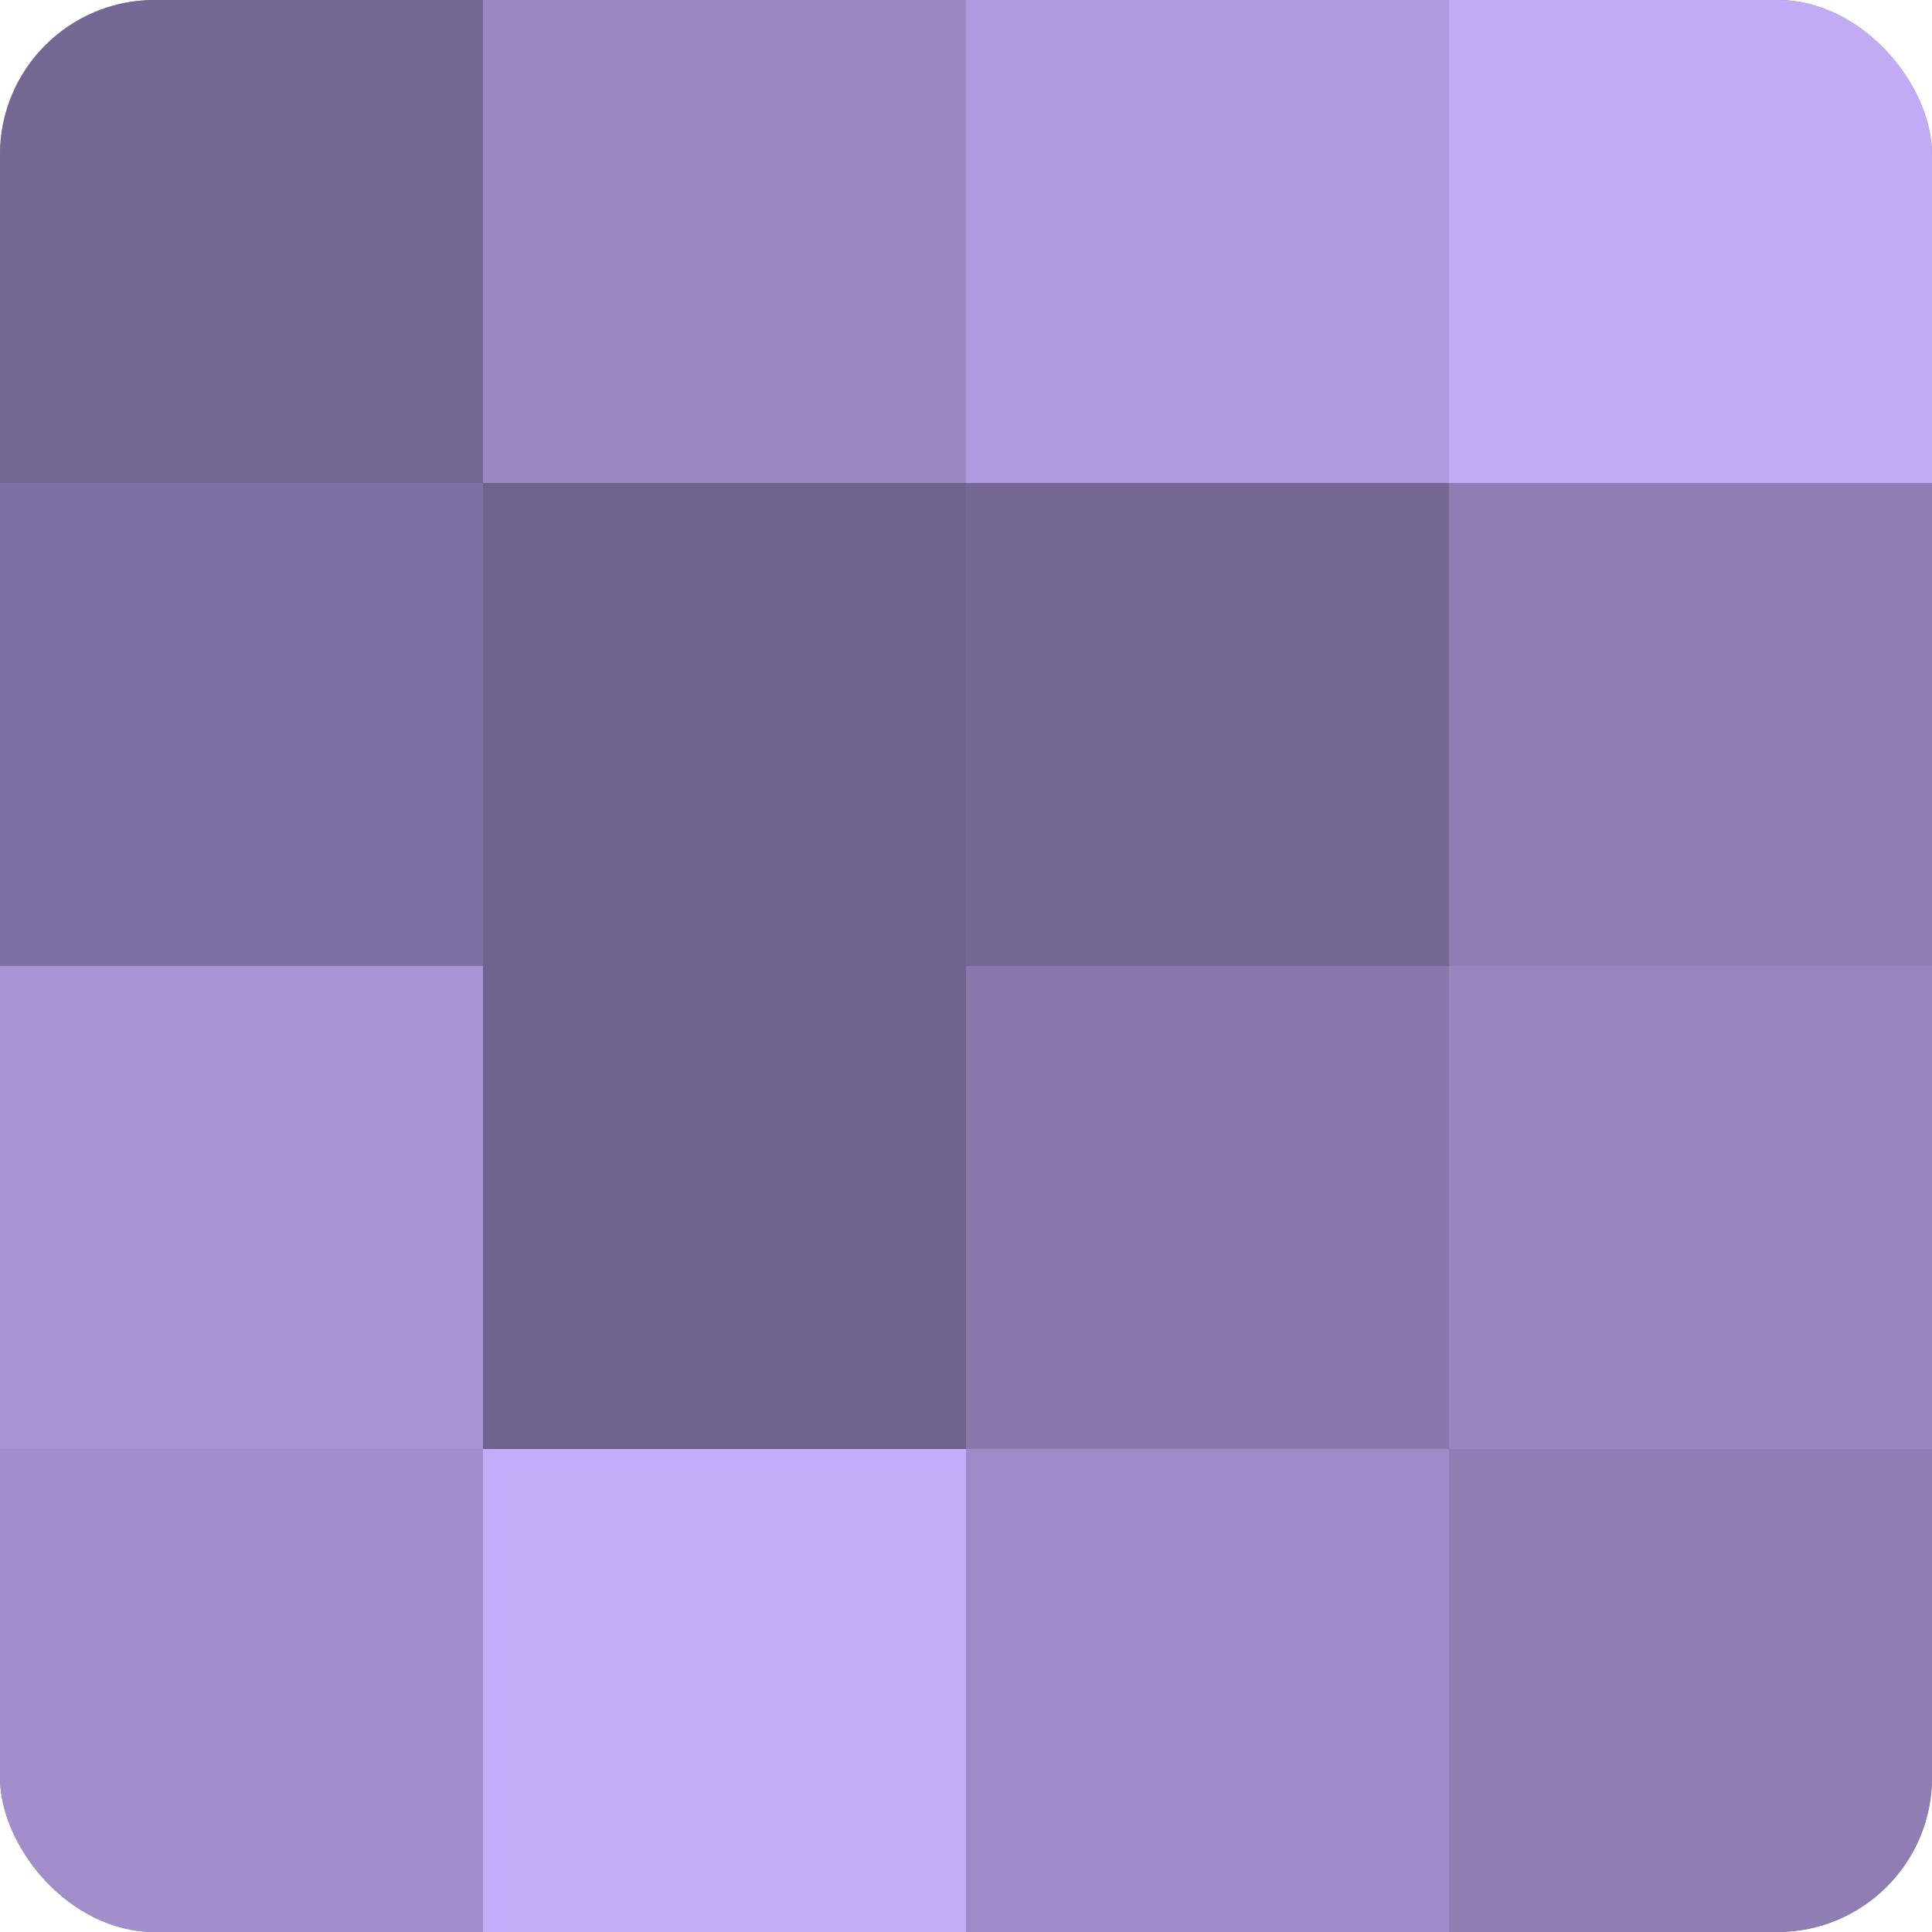 <?xml version="1.0" encoding="UTF-8"?>
<svg xmlns="http://www.w3.org/2000/svg" width="60" height="60" viewBox="0 0 100 100" preserveAspectRatio="xMidYMid meet"><defs><clipPath id="c" width="100" height="100"><rect width="100" height="100" rx="8" ry="8"/></clipPath></defs><g clip-path="url(#c)"><rect width="100" height="100" fill="#7e70a0"/><rect width="25" height="25" fill="#756894"/><rect y="25" width="25" height="25" fill="#7e70a0"/><rect y="50" width="25" height="25" fill="#a794d4"/><rect y="75" width="25" height="25" fill="#a18fcc"/><rect x="25" width="25" height="25" fill="#9b89c4"/><rect x="25" y="25" width="25" height="25" fill="#6f628c"/><rect x="25" y="50" width="25" height="25" fill="#6f628c"/><rect x="25" y="75" width="25" height="25" fill="#c4adf8"/><rect x="50" width="25" height="25" fill="#ae9adc"/><rect x="50" y="25" width="25" height="25" fill="#756894"/><rect x="50" y="50" width="25" height="25" fill="#8878ac"/><rect x="50" y="75" width="25" height="25" fill="#9e8cc8"/><rect x="75" width="25" height="25" fill="#c1abf4"/><rect x="75" y="25" width="25" height="25" fill="#8e7eb4"/><rect x="75" y="50" width="25" height="25" fill="#9886c0"/><rect x="75" y="75" width="25" height="25" fill="#8e7eb4"/></g></svg>

